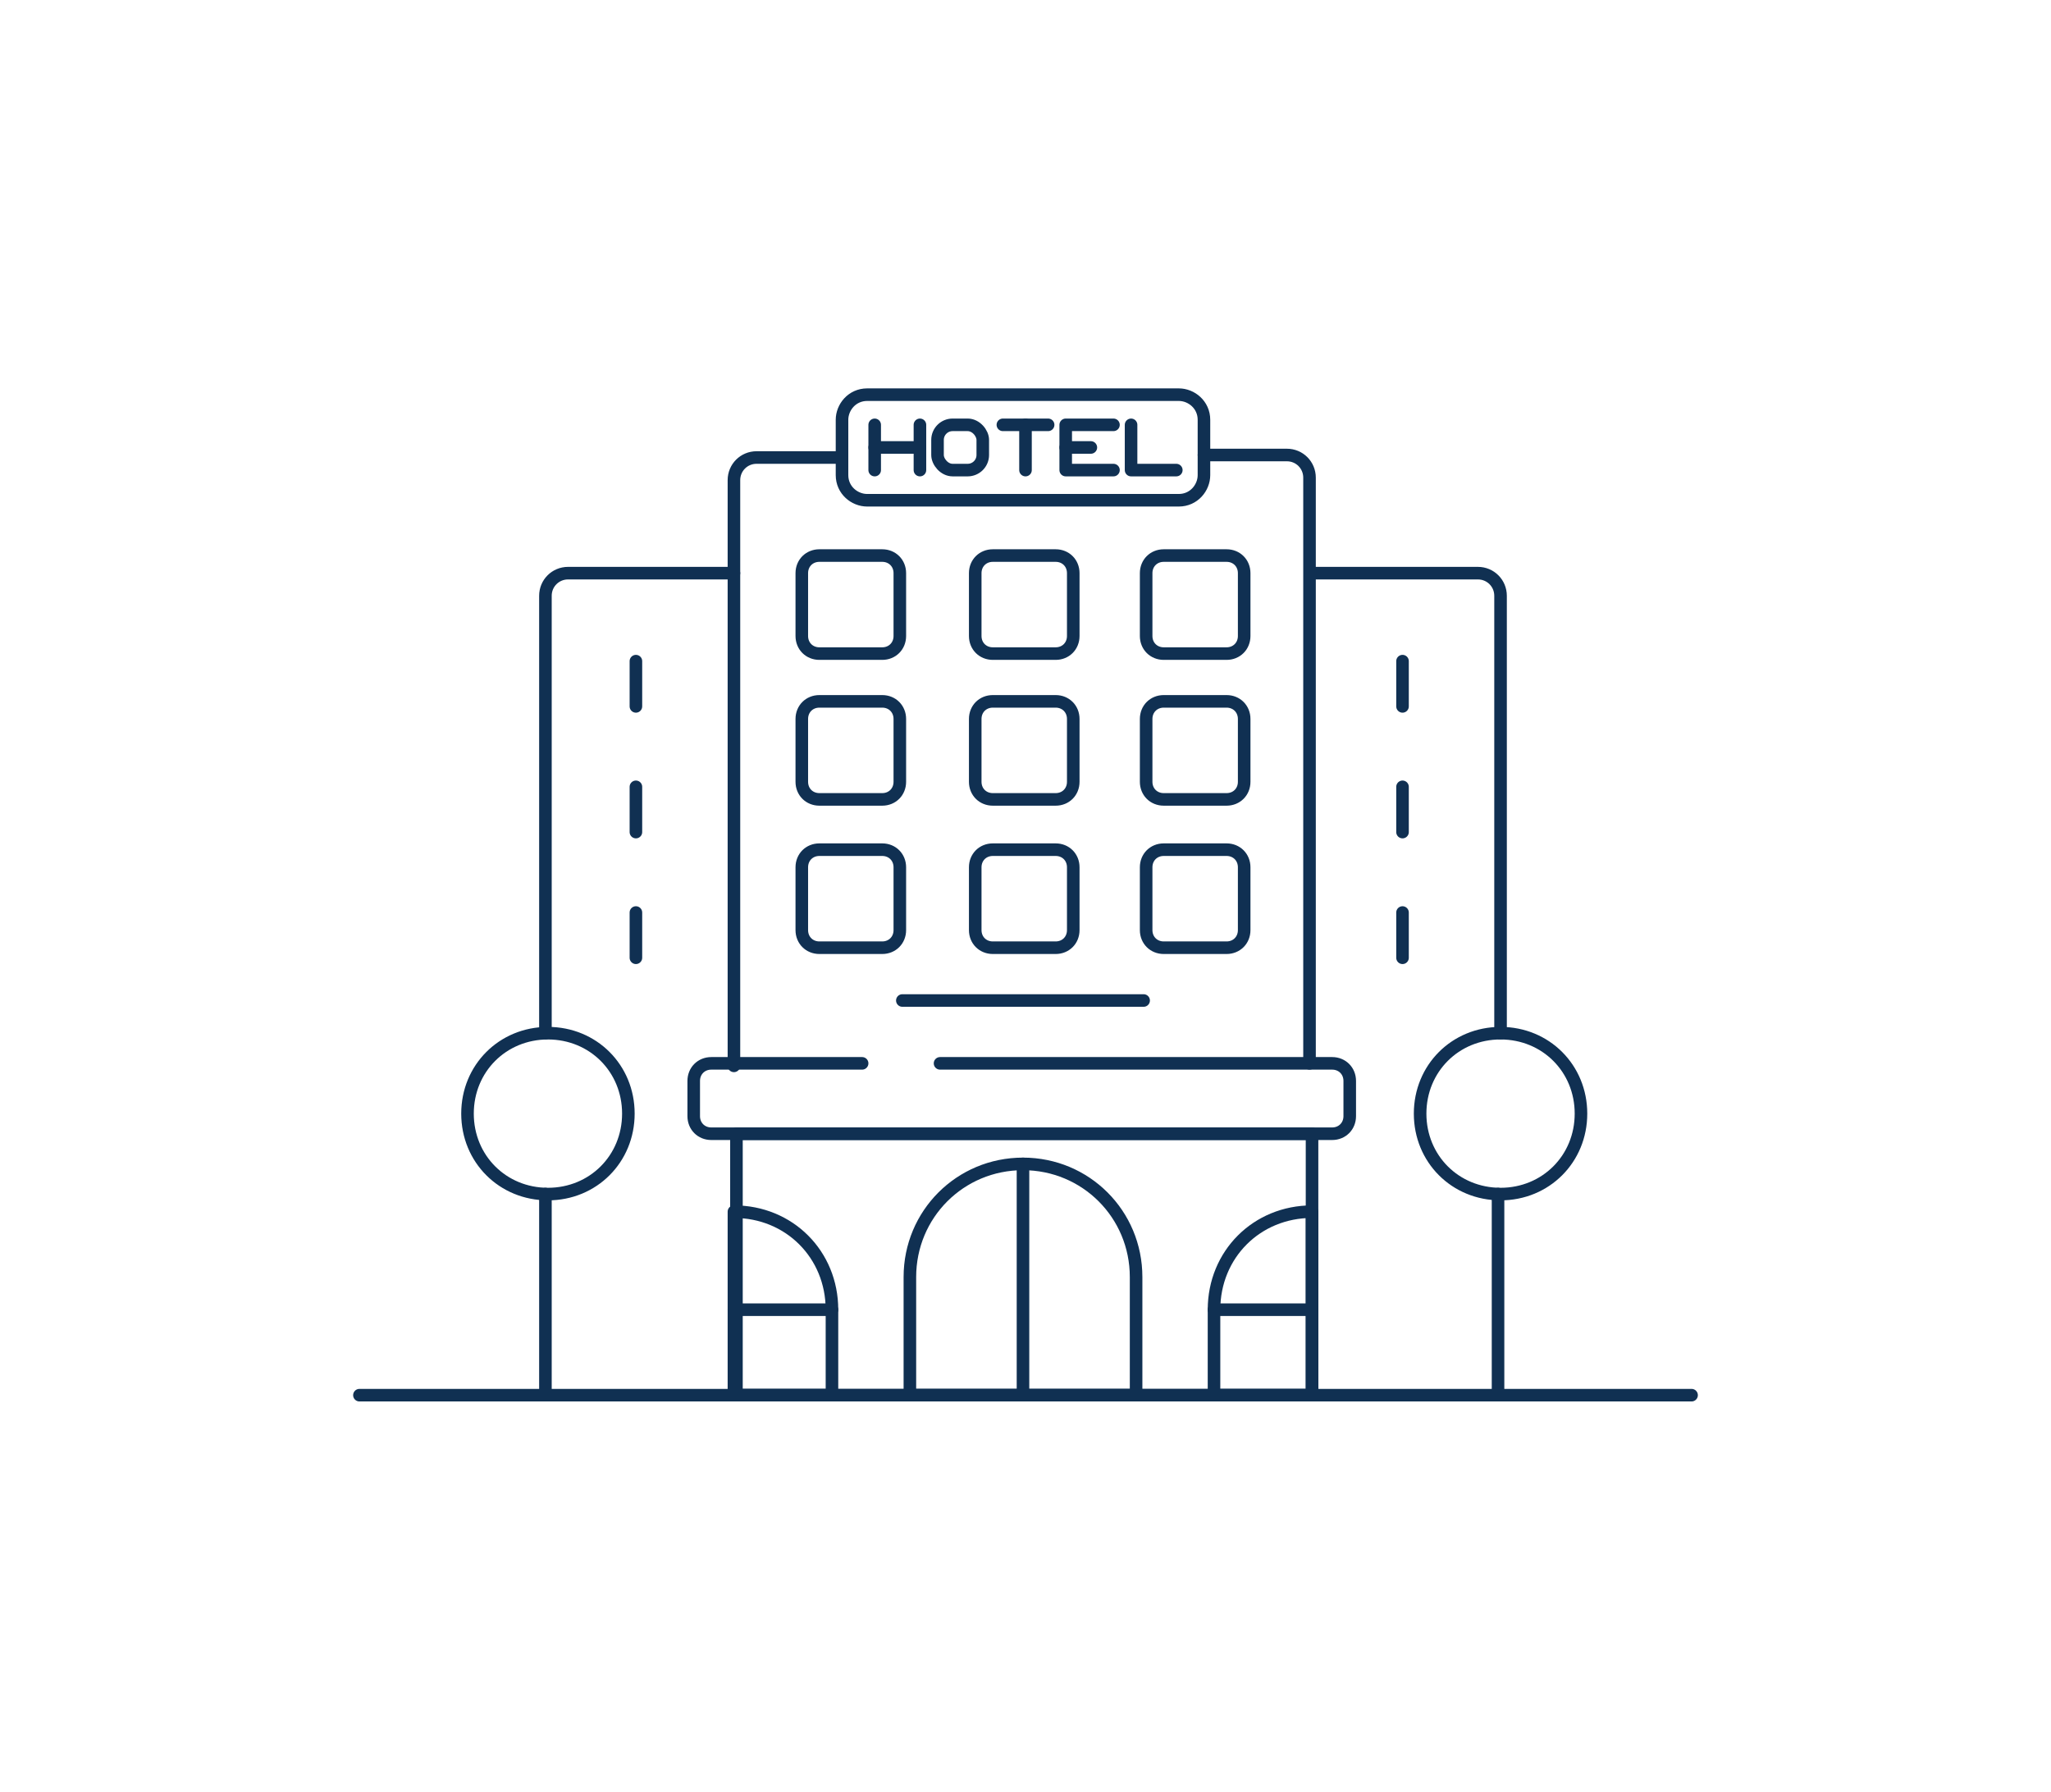 <?xml version="1.0" encoding="UTF-8"?>
<svg xmlns="http://www.w3.org/2000/svg" id="Layer_1" data-name="Layer 1" version="1.1" viewBox="0 0 81.6 71.3">
  <defs>
    <style>
      .cls-1 {
        fill: none;
        stroke: #103052;
        stroke-linecap: round;
        stroke-linejoin: round;
        stroke-width: .5px;
      }
    </style>
  </defs>
  <line class="cls-1" x1="14.3" y1="55.5" x2="67.3" y2="55.5"></line>
  <g>
    <path id="path1876" class="cls-1" d="M52.2,55.5h-22.9v-10.4h22.9v10.4Z"></path>
    <path id="path1892" class="cls-1" d="M34.3,42.3h-6c-.4,0-.7.3-.7.7v1.4c0,.4.3.7.7.7h24.7c.4,0,.7-.3.7-.7v-1.4c0-.4-.3-.7-.7-.7h-15.6"></path>
    <g>
      <path id="path1862" class="cls-1" d="M59.6,55.5v-8"></path>
      <path id="path1896" class="cls-1" d="M62.9,44.3c0,1.8-1.4,3.2-3.2,3.2s-3.2-1.4-3.2-3.2,1.4-3.2,3.2-3.2,3.2,1.4,3.2,3.2Z"></path>
    </g>
    <g>
      <path id="path1858" class="cls-1" d="M21.7,55.5v-8"></path>
      <path id="path1900" class="cls-1" d="M25,44.3c0,1.8-1.4,3.2-3.2,3.2s-3.2-1.4-3.2-3.2,1.4-3.2,3.2-3.2,3.2,1.4,3.2,3.2Z"></path>
    </g>
    <g>
      <path id="path1834" class="cls-1" d="M29.2,52.1h3.9"></path>
      <path id="path1846" class="cls-1" d="M48.3,52.1h3.9"></path>
      <path id="path1880" class="cls-1" d="M52.2,55.5h-3.9v-3.4c0-2.2,1.7-3.9,3.9-3.9h0v7.3Z"></path>
      <path id="path1884" class="cls-1" d="M33.1,55.5h-3.9v-7.3h0c2.2,0,3.9,1.7,3.9,3.9,0,0,0,3.4,0,3.4Z"></path>
      <path id="path1888" class="cls-1" d="M45.2,55.5h-9v-4.7c0-2.5,2-4.5,4.5-4.5h0c2.5,0,4.5,2,4.5,4.5v4.7Z"></path>
      <path id="path1904" class="cls-1" d="M40.7,46.3v9.2"></path>
    </g>
    <g>
      <path id="path1854" class="cls-1" d="M21.7,41.1v-17.4c0-.5.4-.9.9-.9h6.6"></path>
      <path id="path1920" class="cls-1" d="M25.3,26.3v1.8"></path>
      <path id="path1924" class="cls-1" d="M25.3,31.3v1.8"></path>
      <path id="path1928" class="cls-1" d="M25.3,36.3v1.8"></path>
    </g>
    <g>
      <path id="path1866" class="cls-1" d="M52.2,22.8h6.6c.5,0,.9.4.9.9v17.4"></path>
      <path id="path1932" class="cls-1" d="M55.8,26.3v1.8"></path>
      <path id="path1936" class="cls-1" d="M55.8,31.3v1.8"></path>
      <path id="path1940" class="cls-1" d="M55.8,36.3v1.8"></path>
    </g>
    <g>
      <path id="path1944" class="cls-1" d="M35.1,31.8h-2.5c-.4,0-.7-.3-.7-.7v-2.5c0-.4.3-.7.7-.7h2.5c.4,0,.7.3.7.7v2.5c0,.4-.3.7-.7.7Z"></path>
      <path id="path1948" class="cls-1" d="M42,31.8h-2.5c-.4,0-.7-.3-.7-.7v-2.5c0-.4.3-.7.7-.7h2.5c.4,0,.7.3.7.7v2.5c0,.4-.3.7-.7.7Z"></path>
      <path id="path1952" class="cls-1" d="M48.8,31.8h-2.5c-.4,0-.7-.3-.7-.7v-2.5c0-.4.3-.7.7-.7h2.5c.4,0,.7.3.7.7v2.5c0,.4-.3.7-.7.7Z"></path>
      <path id="path1944-2" class="cls-1" d="M35.1,26h-2.5c-.4,0-.7-.3-.7-.7v-2.5c0-.4.3-.7.7-.7h2.5c.4,0,.7.3.7.7v2.5c0,.4-.3.7-.7.7Z"></path>
      <path id="path1948-2" class="cls-1" d="M42,26h-2.5c-.4,0-.7-.3-.7-.7v-2.5c0-.4.3-.7.7-.7h2.5c.4,0,.7.3.7.7v2.5c0,.4-.3.7-.7.7Z"></path>
      <path id="path1952-2" class="cls-1" d="M48.8,26h-2.5c-.4,0-.7-.3-.7-.7v-2.5c0-.4.3-.7.7-.7h2.5c.4,0,.7.3.7.7v2.5c0,.4-.3.7-.7.7Z"></path>
      <path id="path1956" class="cls-1" d="M35.1,37.7h-2.5c-.4,0-.7-.3-.7-.7v-2.5c0-.4.3-.7.7-.7h2.5c.4,0,.7.3.7.7v2.5c0,.4-.3.7-.7.7Z"></path>
      <path id="path1960" class="cls-1" d="M42,37.7h-2.5c-.4,0-.7-.3-.7-.7v-2.5c0-.4.3-.7.7-.7h2.5c.4,0,.7.3.7.7v2.5c0,.4-.3.7-.7.7Z"></path>
      <path id="path1964" class="cls-1" d="M48.8,37.7h-2.5c-.4,0-.7-.3-.7-.7v-2.5c0-.4.3-.7.7-.7h2.5c.4,0,.7.3.7.7v2.5c0,.4-.3.7-.7.7Z"></path>
      <path id="path1968" class="cls-1" d="M35.9,39.8h9.6"></path>
    </g>
    <g>
      <path id="path1870" class="cls-1" d="M29.2,42.4v-23.3c0-.5.4-.9.9-.9h3.3"></path>
      <path id="path1874" class="cls-1" d="M47.9,18.1h3.3c.5,0,.9.4.9.9v23.3"></path>
      <path id="path1908" class="cls-1" d="M46.9,19.9h-12.4c-.5,0-1-.4-1-1v-2.2c0-.5.4-1,1-1h12.4c.5,0,1,.4,1,1v2.2c0,.5-.4,1-1,1Z"></path>
      <line class="cls-1" x1="36.6" y1="16.9" x2="36.6" y2="18.7"></line>
      <line class="cls-1" x1="34.8" y1="18.7" x2="34.8" y2="16.9"></line>
      <rect class="cls-1" x="37.3" y="16.9" width="1.8" height="1.8" rx=".6" ry=".6"></rect>
      <line class="cls-1" x1="39.9" y1="16.9" x2="41.7" y2="16.9"></line>
      <polyline class="cls-1" points="44.3 18.7 42.4 18.7 42.4 16.9 44.3 16.9"></polyline>
      <polyline class="cls-1" points="46.8 18.7 45 18.7 45 16.9"></polyline>
      <line class="cls-1" x1="34.8" y1="17.8" x2="36.6" y2="17.8"></line>
      <line class="cls-1" x1="40.8" y1="16.9" x2="40.8" y2="18.7"></line>
      <line class="cls-1" x1="42.4" y1="17.8" x2="43.4" y2="17.8"></line>
    </g>
  </g>
</svg>

